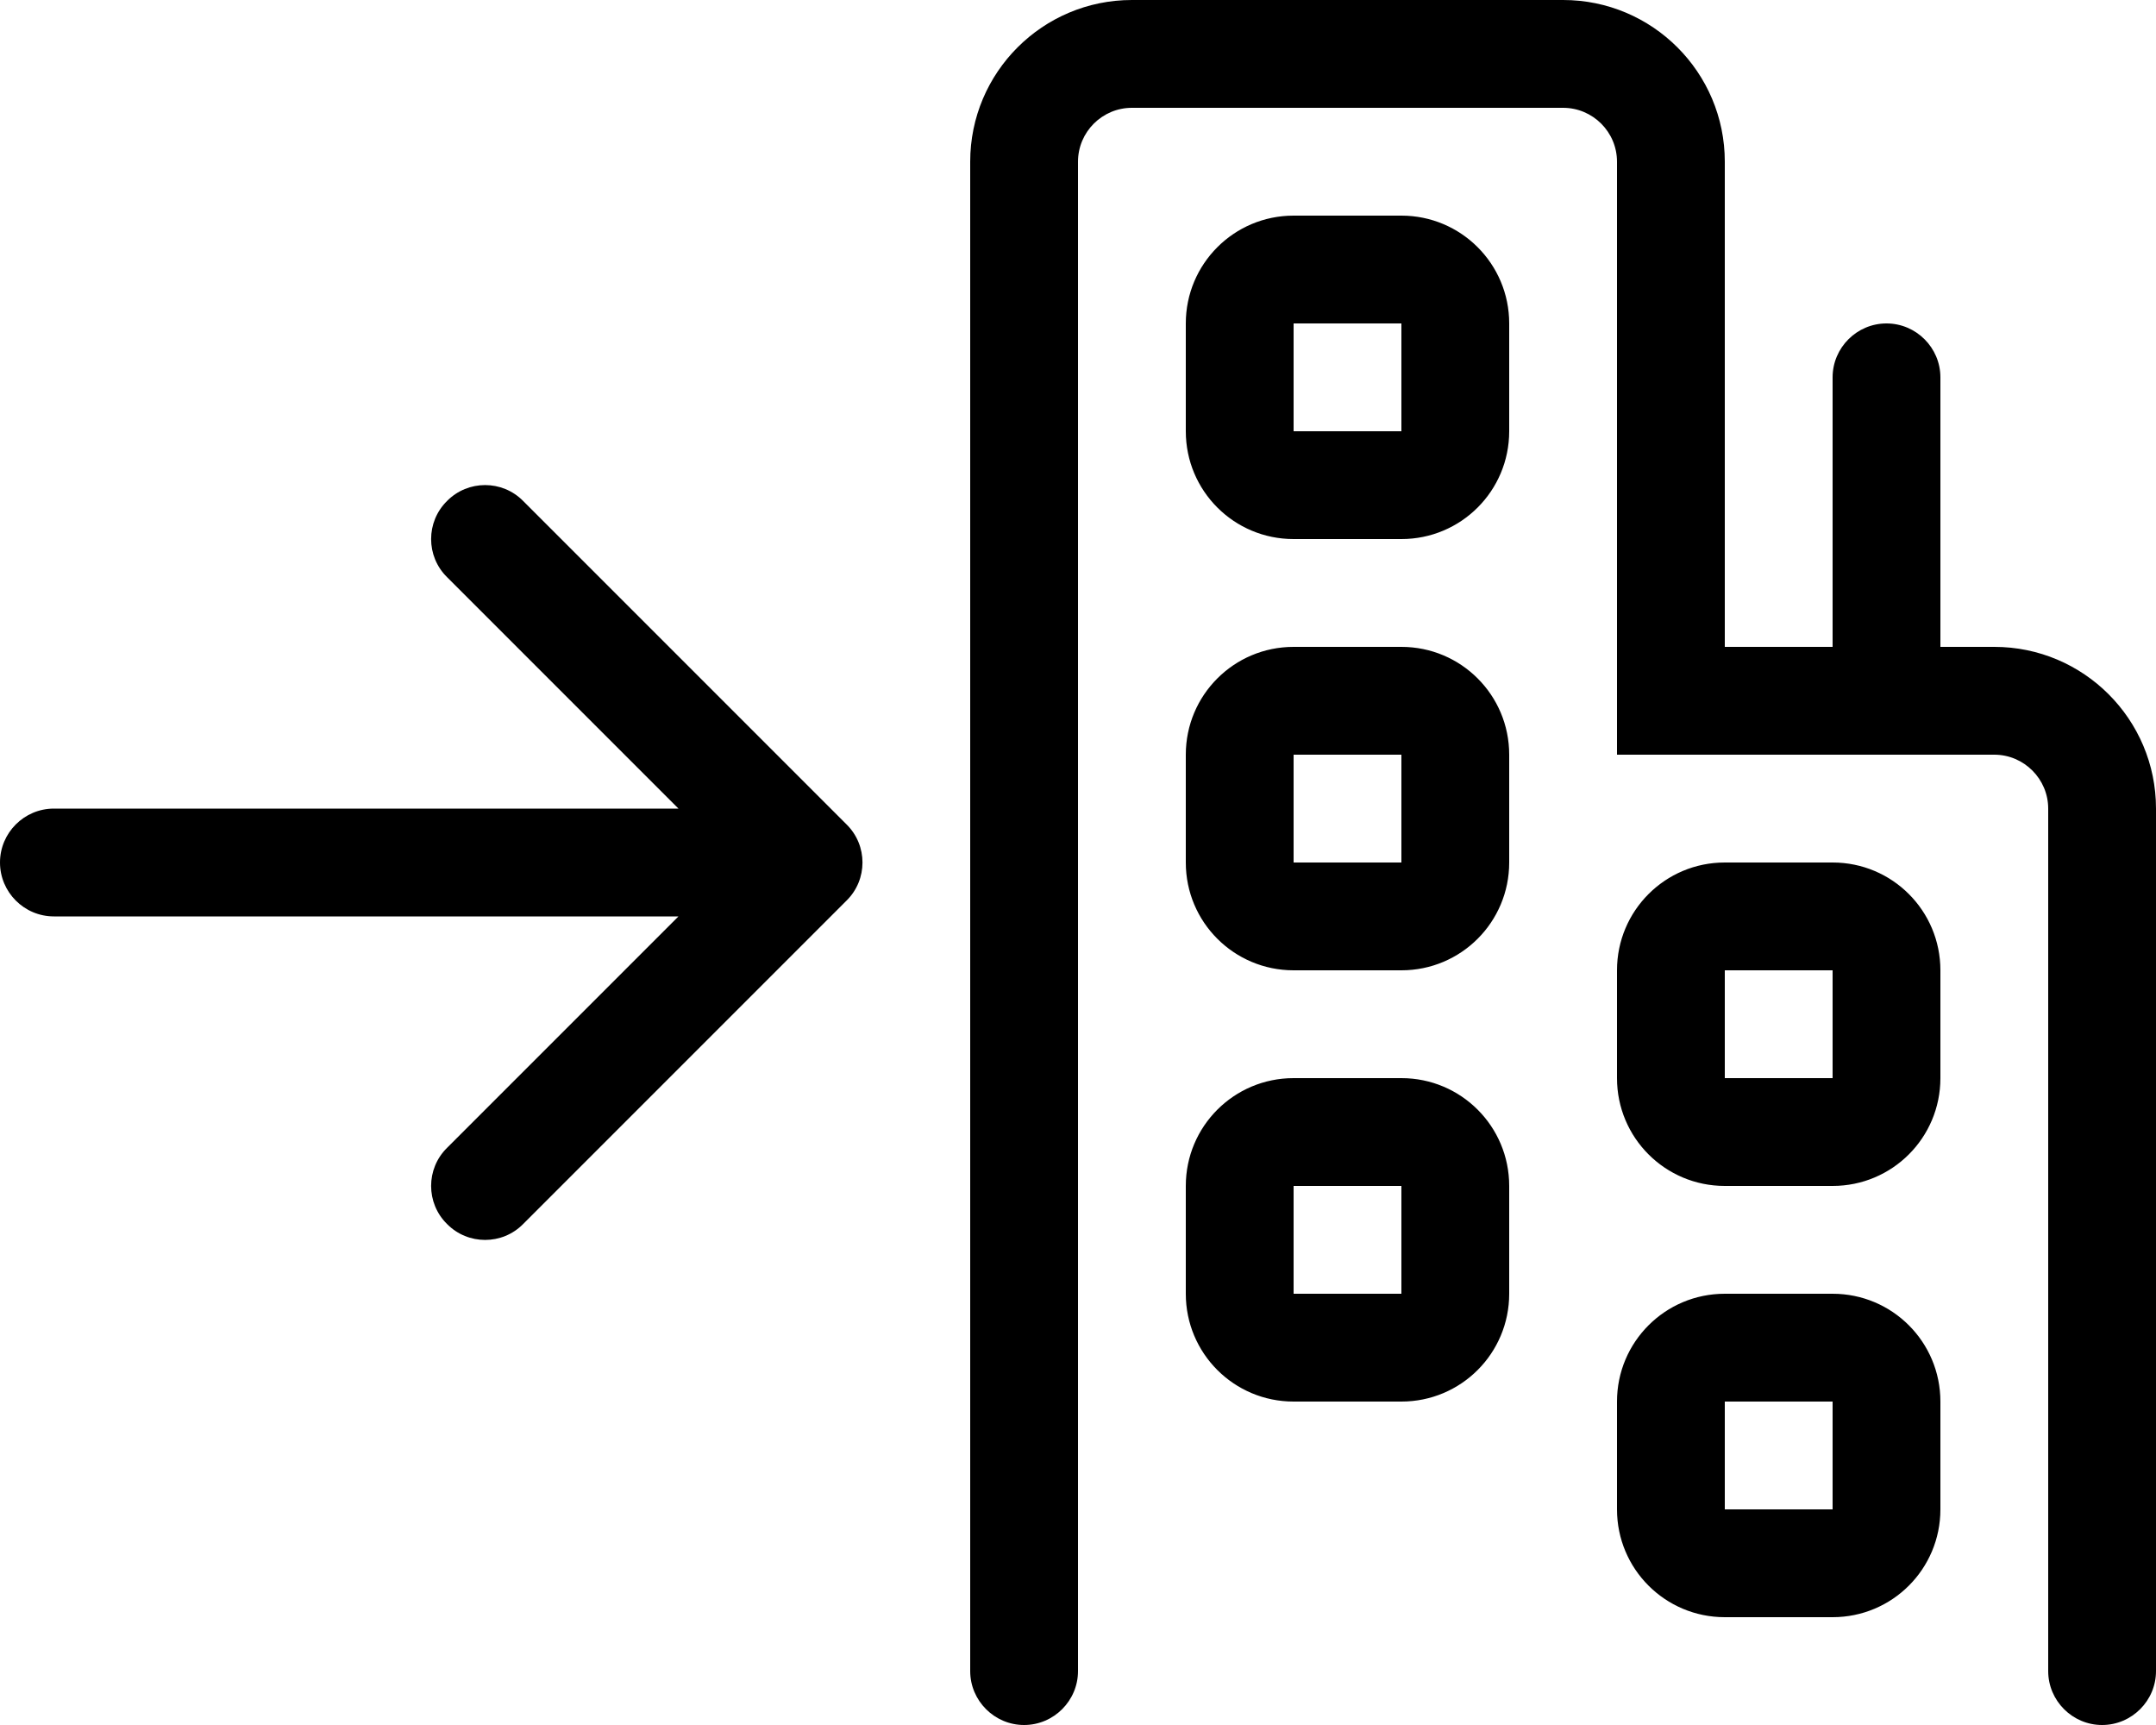 <svg xmlns="http://www.w3.org/2000/svg" viewBox="0 0 640 512"><!--! Font Awesome Pro 6.1.2 by @fontawesome - https://fontawesome.com License - https://fontawesome.com/license (Commercial License) Copyright 2022 Fonticons, Inc. --><path d="M320 496C320 504.8 312.8 512 304 512C295.2 512 288 504.8 288 496V48C288 21.49 309.5 0 336 0H464C490.5 0 512 21.49 512 48V192H544V112C544 103.2 551.2 96 560 96C568.8 96 576 103.2 576 112V192H592C618.5 192 640 213.5 640 240V496C640 504.8 632.8 512 624 512C615.2 512 608 504.8 608 496V240C608 231.2 600.8 224 592 224H480V48C480 39.16 472.8 32 464 32H336C327.2 32 320 39.16 320 48V496zM352 96C352 78.33 366.3 64 384 64H416C433.7 64 448 78.33 448 96V128C448 145.7 433.7 160 416 160H384C366.3 160 352 145.7 352 128V96zM416 96H384V128H416V96zM544 256C561.7 256 576 270.3 576 288V320C576 337.7 561.7 352 544 352H512C494.3 352 480 337.7 480 320V288C480 270.3 494.3 256 512 256H544zM512 320H544V288H512V320zM480 416C480 398.3 494.3 384 512 384H544C561.7 384 576 398.3 576 416V448C576 465.7 561.7 480 544 480H512C494.3 480 480 465.7 480 448V416zM544 416H512V448H544V416zM416 192C433.7 192 448 206.3 448 224V256C448 273.7 433.7 288 416 288H384C366.3 288 352 273.7 352 256V224C352 206.3 366.3 192 384 192H416zM384 256H416V224H384V256zM352 352C352 334.3 366.3 320 384 320H416C433.7 320 448 334.3 448 352V384C448 401.7 433.7 416 416 416H384C366.3 416 352 401.7 352 384V352zM416 352H384V384H416V352zM251.3 244.7C257.6 250.9 257.6 261.1 251.3 267.3L155.3 363.3C149.1 369.6 138.9 369.6 132.7 363.3C126.4 357.1 126.4 346.9 132.7 340.7L201.4 272H16C7.164 272 0 264.8 0 256C0 247.2 7.164 240 16 240H201.4L132.7 171.3C126.4 165.1 126.4 154.9 132.7 148.7C138.9 142.4 149.1 142.4 155.3 148.7L251.3 244.7z"/></svg>
